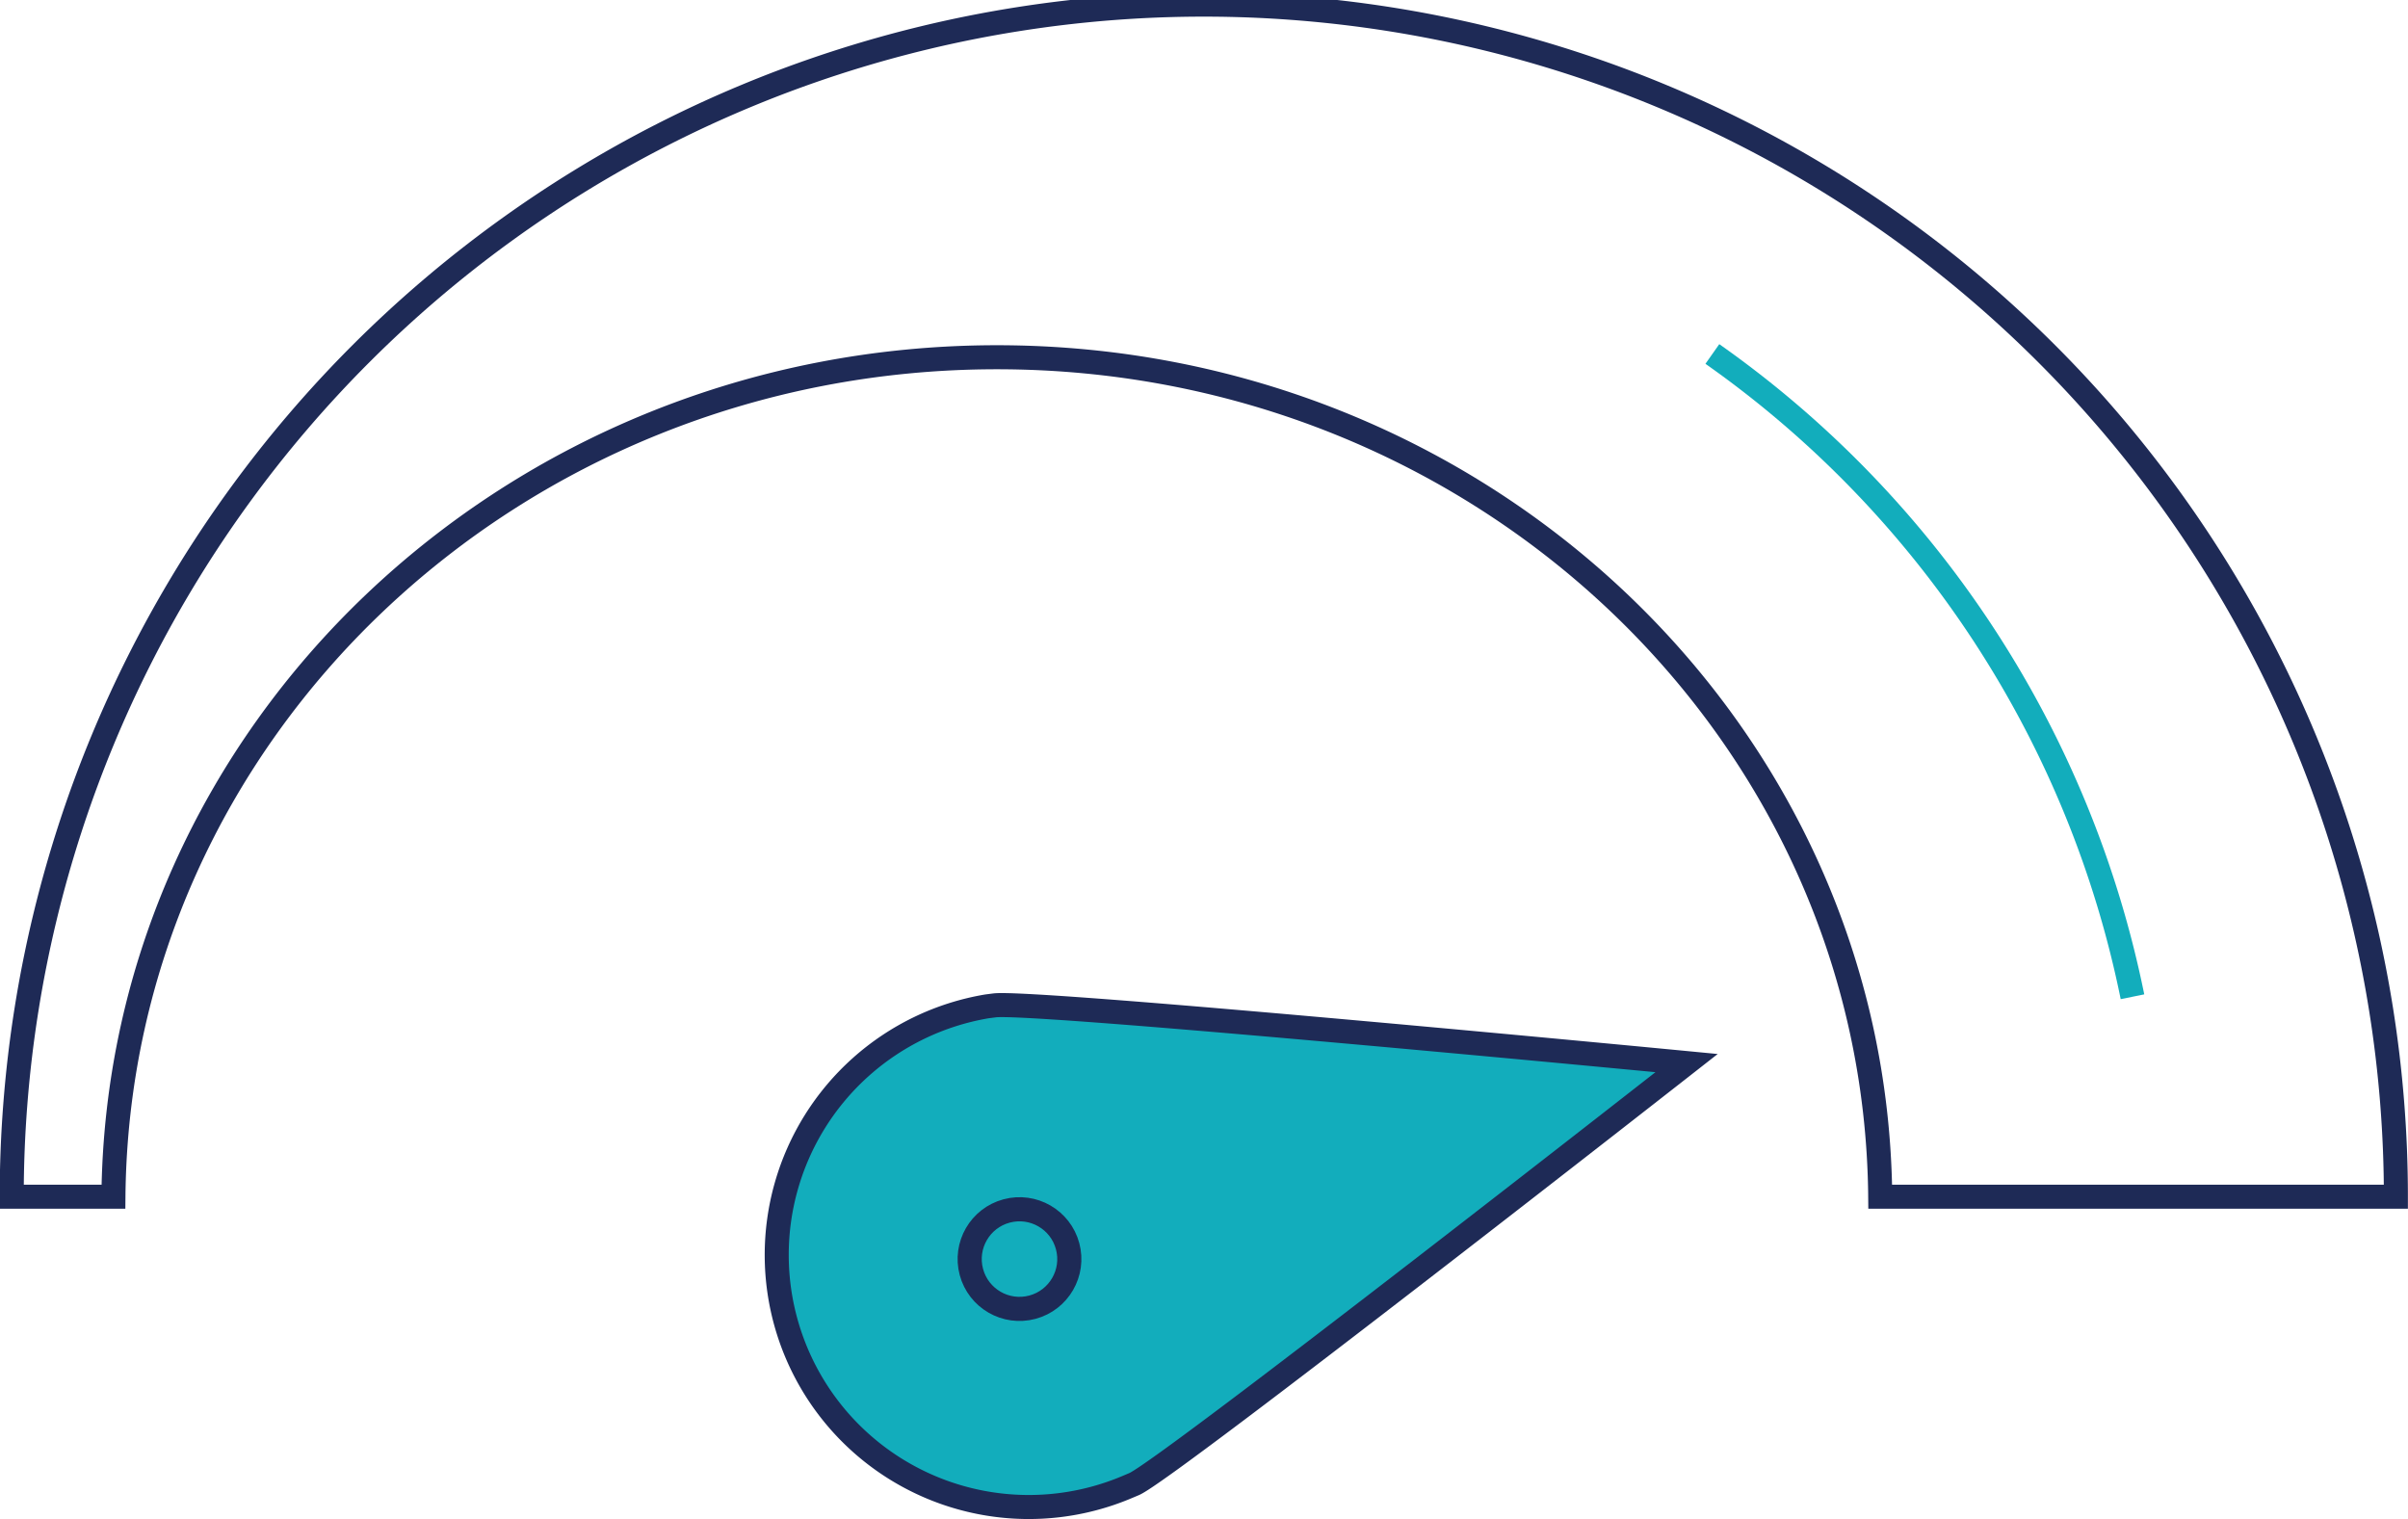 <svg id="Layer_1" data-name="Layer 1" xmlns="http://www.w3.org/2000/svg" viewBox="0 0 125.24 79.01"><defs><style>.cls-1,.cls-2{fill:none;}.cls-1,.cls-3{stroke:#1e2a56;}.cls-1,.cls-2,.cls-3{stroke-miterlimit:10;stroke-width:1.25px;}.cls-2{stroke:#12adbc;}.cls-3{fill:#12adbc;}</style></defs><title>Artboard 99</title><path class="cls-1" d="M5.9,62.24c.22-24.15,20.7-43.66,45.95-43.66S97.57,38.09,97.79,62.24h26.82a62,62,0,0,0-124,0Z"/><path class="cls-2" d="M110.91,51.84A54,54,0,0,0,89.06,18.41"/><path class="cls-3" d="M59,77.18c1.84-.84,28.72-21.89,28.72-21.89s-34-3.27-36-3l-.39.05a13.11,13.11,0,1,0,7.29,25Z"/><circle class="cls-3" cx="52.54" cy="65.54" r="2.58" transform="matrix(0.97, -0.26, 0.26, 0.97, -14.98, 15.57)"/></svg>